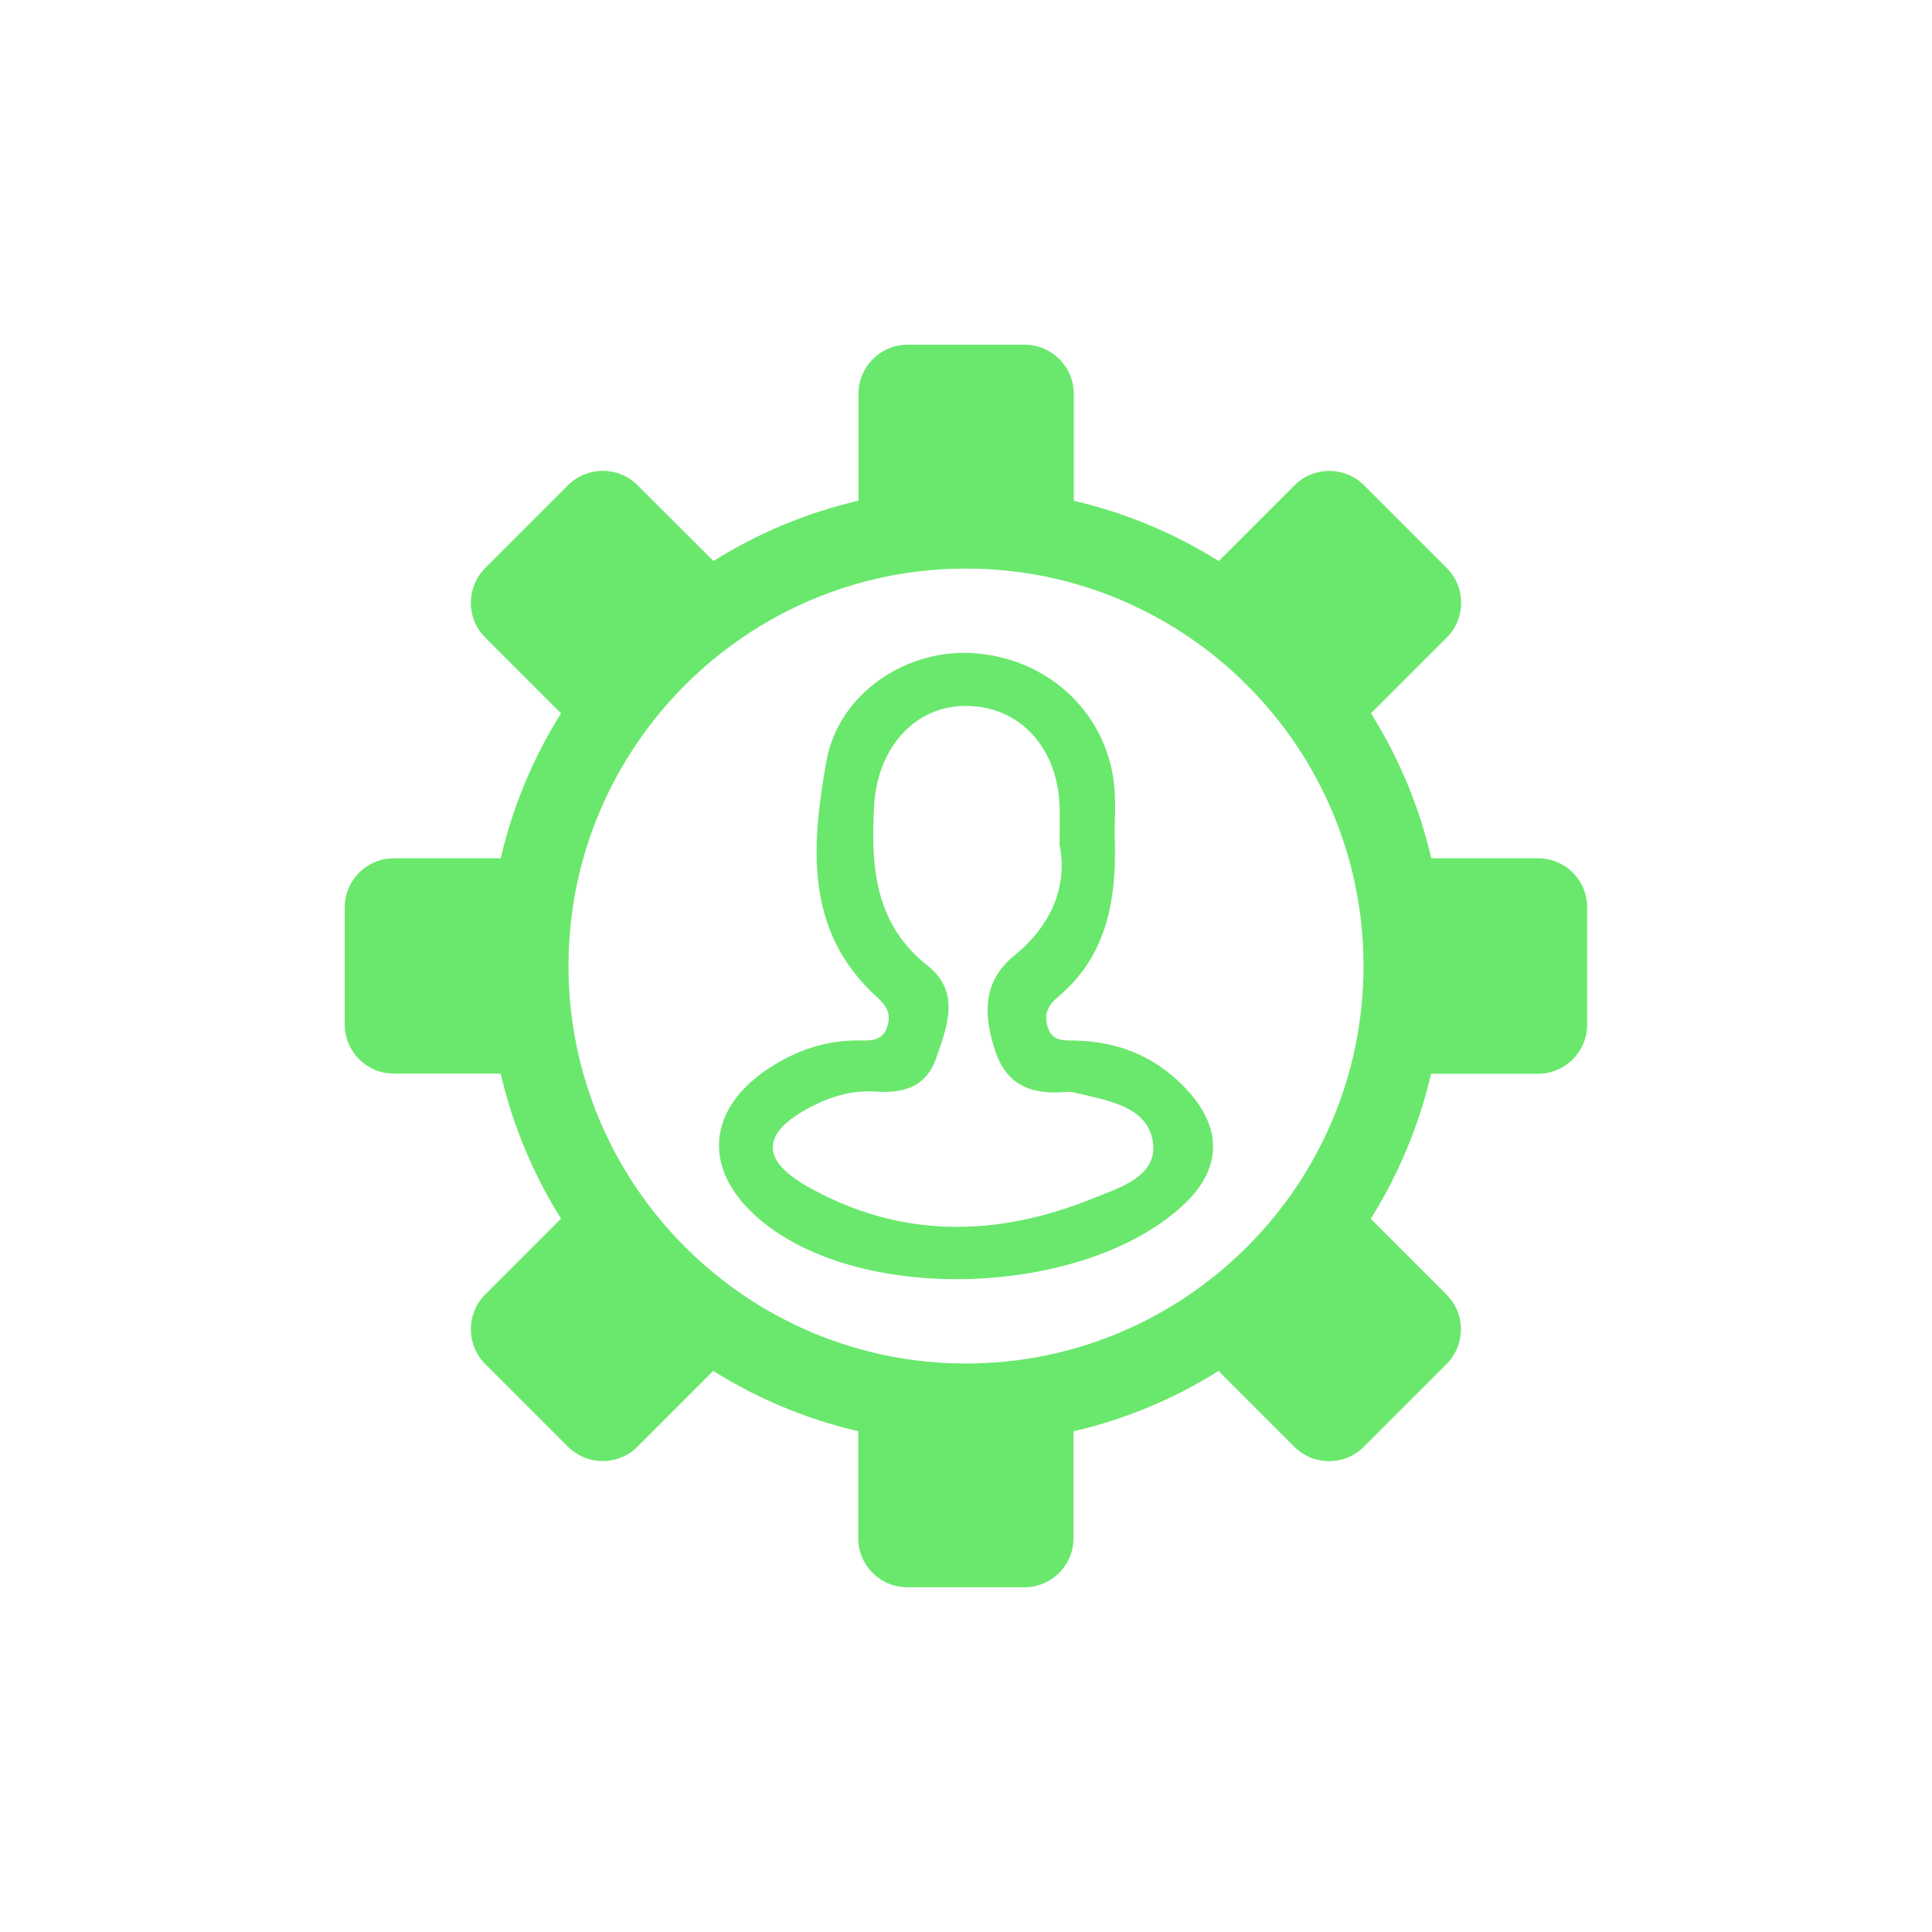 <?xml version="1.0" encoding="utf-8"?>
<svg version="1.1" xmlns="http://www.w3.org/2000/svg" xmlns:xlink="http://www.w3.org/1999/xlink" x="0px" y="0px" width="24px"
	 height="24px" viewBox="0 0 24 24" enable-background="new 0 0 24 24" xml:space="preserve">
<g id="danar_x5F_useropt">
    <path fill="#6AE86D" d="M13.351,12.926c-0.137-0.003-0.283,0.012-0.337-0.17c-0.046-0.155,0.002-0.266,0.122-0.366
        c0.628-0.523,0.741-1.232,0.711-2.042c0-0.148,0.013-0.348-0.002-0.546c-0.071-0.91-0.785-1.606-1.718-1.686
        c-0.845-0.073-1.71,0.485-1.862,1.344c-0.184,1.039-0.278,2.111,0.636,2.933c0.115,0.104,0.172,0.206,0.12,0.363
        c-0.059,0.177-0.201,0.171-0.34,0.169c-0.347-0.005-0.668,0.083-0.97,0.249c-0.973,0.535-1.043,1.404-0.165,2.061
        c1.299,0.974,3.949,0.841,5.144-0.257c0.471-0.433,0.508-0.927,0.084-1.408C14.4,13.146,13.918,12.937,13.351,12.926z
         M13.572,14.889c-1.202,0.486-2.407,0.499-3.555-0.158c-0.579-0.331-0.548-0.663,0.046-0.976c0.248-0.131,0.517-0.214,0.801-0.195
        c0.348,0.024,0.636-0.047,0.765-0.414c0.14-0.399,0.306-0.823-0.105-1.149c-0.661-0.524-0.705-1.225-0.666-1.98
        c0.039-0.729,0.51-1.259,1.159-1.248c0.662,0.011,1.13,0.529,1.146,1.269c0.003,0.119,0,0.239,0,0.456
        c0.097,0.503-0.086,0.988-0.564,1.377c-0.395,0.321-0.385,0.738-0.235,1.187c0.15,0.448,0.477,0.542,0.89,0.506
        c0.039-0.003,0.08,0.004,0.118,0.014c0.389,0.093,0.879,0.167,0.948,0.599C14.392,14.615,13.901,14.756,13.572,14.889z"/>
    <path fill="#6AE86D" d="M19.107,10.662H17.78c-0.15-0.648-0.406-1.253-0.749-1.801l0.941-0.941c0.239-0.239,0.239-0.626,0-0.864
        l-1.027-1.027c-0.239-0.239-0.626-0.239-0.864,0l-0.941,0.941c-0.548-0.343-1.154-0.599-1.801-0.749V4.893
        c0-0.338-0.274-0.611-0.611-0.611h-1.453c-0.338,0-0.611,0.274-0.611,0.611V6.22c-0.648,0.15-1.253,0.406-1.801,0.749L7.92,6.028
        c-0.239-0.239-0.626-0.239-0.864,0L6.028,7.056c-0.239,0.239-0.239,0.626,0,0.864l0.941,0.941
        C6.626,9.409,6.37,10.015,6.22,10.662H4.893c-0.338,0-0.611,0.274-0.611,0.611v1.453c0,0.338,0.274,0.611,0.611,0.611H6.22
        c0.15,0.648,0.406,1.253,0.749,1.801L6.028,16.08c-0.239,0.239-0.239,0.626,0,0.864l1.027,1.027c0.239,0.239,0.626,0.239,0.864,0
        l0.941-0.941c0.548,0.343,1.154,0.599,1.801,0.749v1.328c0,0.338,0.274,0.611,0.611,0.611h1.453c0.338,0,0.611-0.274,0.611-0.611
        V17.78c0.648-0.15,1.254-0.406,1.801-0.749l0.941,0.941c0.239,0.239,0.626,0.239,0.864,0l1.027-1.027
        c0.239-0.239,0.239-0.626,0-0.864l-0.941-0.941c0.343-0.548,0.599-1.154,0.749-1.801h1.328c0.338,0,0.611-0.274,0.611-0.611
        v-1.453C19.719,10.936,19.445,10.662,19.107,10.662z M12,16.938c-2.723,0-4.938-2.215-4.938-4.938S9.277,7.063,12,7.063
        S16.938,9.277,16.938,12S14.723,16.938,12,16.938z"/>
</g>
</svg>
